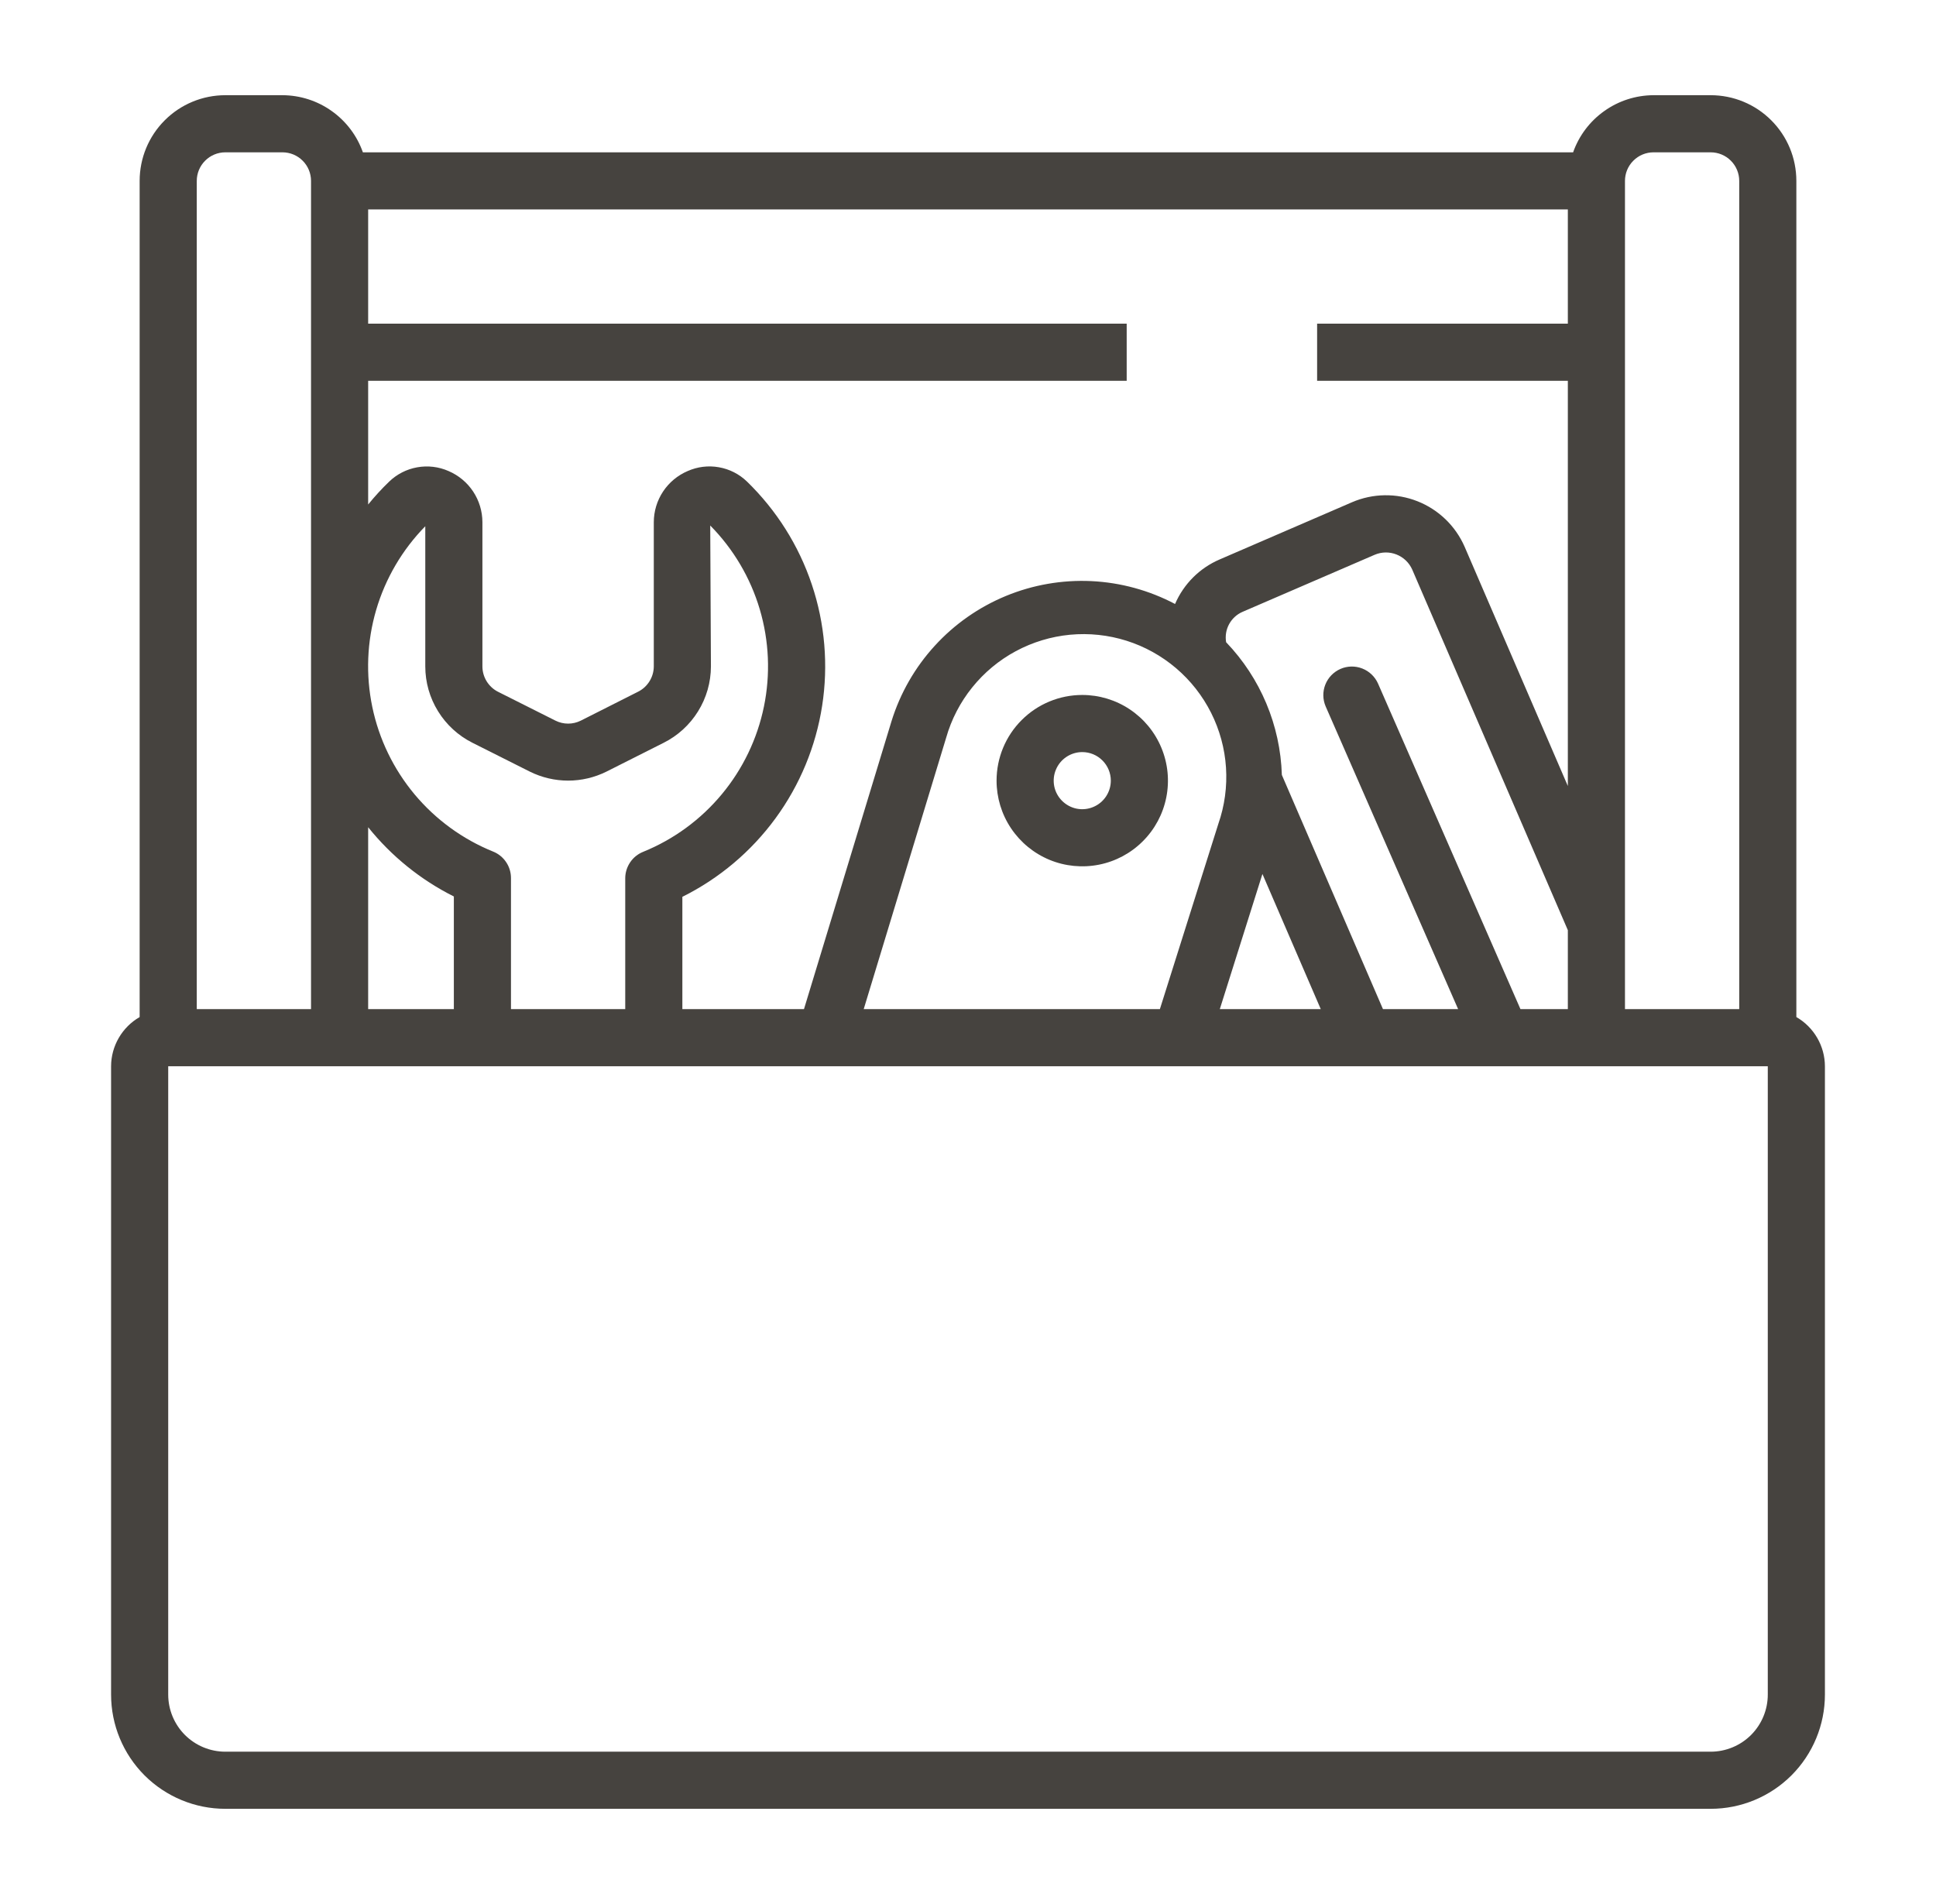 <svg width="61" height="60" viewBox="0 0 61 60" fill="none" xmlns="http://www.w3.org/2000/svg">
<path fill-rule="evenodd" clip-rule="evenodd" d="M53.9 57H7.1C6.145 57 5.23 56.621 4.554 55.946C3.879 55.27 3.5 54.355 3.5 53.4V33.6C3.501 33.285 3.585 32.977 3.743 32.705C3.901 32.433 4.127 32.207 4.4 32.05V5.7C4.4 4.984 4.684 4.297 5.191 3.791C5.697 3.284 6.384 3 7.1 3H8.9C9.456 3.002 9.999 3.176 10.452 3.499C10.906 3.821 11.249 4.275 11.434 4.8H49.566C49.751 4.275 50.094 3.821 50.548 3.499C51.001 3.176 51.544 3.002 52.1 3H53.9C54.616 3 55.303 3.284 55.809 3.791C56.316 4.297 56.6 4.984 56.6 5.7V32.05C56.873 32.207 57.099 32.433 57.257 32.705C57.415 32.977 57.499 33.285 57.5 33.6V53.4C57.5 54.355 57.121 55.27 56.446 55.946C55.77 56.621 54.855 57 53.9 57ZM55.173 54.673C55.51 54.335 55.7 53.877 55.7 53.4V33.6H5.3V53.4C5.3 53.877 5.49 54.335 5.827 54.673C6.165 55.01 6.623 55.2 7.1 55.2H53.9C54.377 55.2 54.835 55.01 55.173 54.673ZM43.419 21.54L47.907 31.8H49.4V29.312L44.497 17.949C44.4 17.731 44.222 17.56 44 17.473C43.778 17.385 43.531 17.389 43.312 17.483L39.145 19.283C38.966 19.362 38.818 19.499 38.725 19.672C38.632 19.845 38.6 20.044 38.633 20.238C39.716 21.367 40.341 22.857 40.389 24.42L43.575 31.8H45.943L41.769 22.26C41.675 22.041 41.671 21.795 41.759 21.573C41.846 21.352 42.018 21.175 42.236 21.079C42.454 20.984 42.7 20.979 42.922 21.066C43.144 21.152 43.322 21.323 43.419 21.54ZM36.546 31.8L38.389 25.958C38.587 25.39 38.668 24.788 38.629 24.188C38.59 23.587 38.43 23.001 38.16 22.463C37.89 21.926 37.515 21.447 37.057 21.057C36.599 20.667 36.067 20.372 35.494 20.191C34.92 20.01 34.316 19.946 33.716 20.002C33.117 20.059 32.536 20.235 32.006 20.52C31.476 20.805 31.009 21.194 30.632 21.663C30.255 22.131 29.975 22.671 29.811 23.25L27.214 31.8H36.546ZM41.615 31.8L39.777 27.541L38.434 31.8H41.615ZM41.5 10.2H49.4V6.6H11.6V10.2H35.5V12H11.6V15.898C11.806 15.645 12.026 15.404 12.261 15.178C12.504 14.943 12.812 14.785 13.146 14.726C13.479 14.666 13.823 14.707 14.133 14.844C14.449 14.979 14.718 15.203 14.908 15.489C15.098 15.776 15.199 16.111 15.2 16.455V21C15.2 21.165 15.246 21.326 15.332 21.467C15.418 21.607 15.54 21.722 15.687 21.797L17.504 22.71C17.627 22.771 17.763 22.803 17.901 22.803C18.039 22.803 18.174 22.771 18.298 22.71L20.106 21.797C20.254 21.723 20.378 21.609 20.465 21.468C20.552 21.328 20.599 21.166 20.6 21V16.455C20.601 16.111 20.702 15.776 20.892 15.489C21.082 15.203 21.351 14.979 21.667 14.844C21.976 14.707 22.318 14.665 22.65 14.724C22.983 14.782 23.29 14.938 23.533 15.172C24.465 16.076 25.167 17.189 25.579 18.419C25.992 19.649 26.103 20.961 25.904 22.243C25.705 23.525 25.201 24.741 24.434 25.788C23.668 26.835 22.662 27.683 21.5 28.261V31.8H25.332L28.091 22.723C28.365 21.842 28.829 21.032 29.452 20.351C30.074 19.669 30.839 19.134 31.692 18.781C32.544 18.429 33.464 18.269 34.386 18.312C35.307 18.356 36.208 18.602 37.024 19.033C37.297 18.4 37.802 17.897 38.435 17.627L42.599 15.827C43.256 15.544 43.998 15.533 44.663 15.796C45.328 16.059 45.862 16.575 46.148 17.23L49.4 24.769V12H41.5V10.2ZM13.064 25.034C13.728 25.828 14.578 26.447 15.537 26.835C15.704 26.902 15.846 27.017 15.946 27.166C16.047 27.314 16.1 27.49 16.1 27.669V31.8H19.7V27.678C19.7 27.498 19.754 27.323 19.855 27.174C19.955 27.025 20.098 26.91 20.265 26.843C21.227 26.452 22.077 25.83 22.741 25.031C23.405 24.233 23.861 23.283 24.07 22.267C24.279 21.25 24.234 20.197 23.939 19.201C23.644 18.206 23.108 17.299 22.378 16.56L22.4 21C22.399 21.501 22.259 21.991 21.994 22.417C21.73 22.843 21.353 23.187 20.905 23.41L19.105 24.317C18.731 24.502 18.319 24.599 17.901 24.599C17.483 24.599 17.071 24.502 16.697 24.317L14.885 23.406C14.439 23.182 14.064 22.838 13.802 22.413C13.539 21.988 13.4 21.499 13.4 21V16.583C12.675 17.322 12.143 18.229 11.852 19.222C11.561 20.216 11.52 21.266 11.731 22.28C11.942 23.293 12.4 24.239 13.064 25.034ZM14.3 28.25C13.254 27.726 12.333 26.981 11.6 26.068V31.8H14.3V28.25ZM53.9 4.8H52.1C51.861 4.8 51.632 4.895 51.464 5.064C51.295 5.232 51.2 5.461 51.2 5.7V31.8H54.8V5.7C54.8 5.461 54.705 5.232 54.536 5.064C54.368 4.895 54.139 4.8 53.9 4.8ZM8.9 4.8H7.1C6.861 4.8 6.632 4.895 6.464 5.064C6.295 5.232 6.2 5.461 6.2 5.7V31.8H9.8V5.7C9.8 5.461 9.705 5.232 9.536 5.064C9.368 4.895 9.139 4.8 8.9 4.8Z" fill="#46433F"/>
<path d="M31.4 24.6C31.4 25.134 31.558 25.656 31.855 26.1C32.152 26.544 32.573 26.89 33.067 27.095C33.56 27.299 34.103 27.352 34.627 27.248C35.151 27.144 35.632 26.887 36.009 26.509C36.387 26.132 36.644 25.651 36.748 25.127C36.852 24.603 36.799 24.06 36.594 23.567C36.39 23.073 36.044 22.652 35.6 22.355C35.156 22.058 34.634 21.9 34.1 21.9C33.384 21.9 32.697 22.184 32.191 22.691C31.684 23.197 31.4 23.884 31.4 24.6ZM35 24.6C35 24.778 34.947 24.952 34.848 25.1C34.749 25.248 34.609 25.363 34.444 25.431C34.28 25.5 34.099 25.517 33.924 25.483C33.75 25.448 33.59 25.362 33.464 25.236C33.338 25.111 33.252 24.95 33.217 24.776C33.183 24.601 33.2 24.42 33.269 24.256C33.337 24.091 33.452 23.951 33.6 23.852C33.748 23.753 33.922 23.7 34.1 23.7C34.339 23.7 34.568 23.795 34.736 23.964C34.905 24.132 35 24.361 35 24.6Z" fill="#46433F"/>
</svg>
